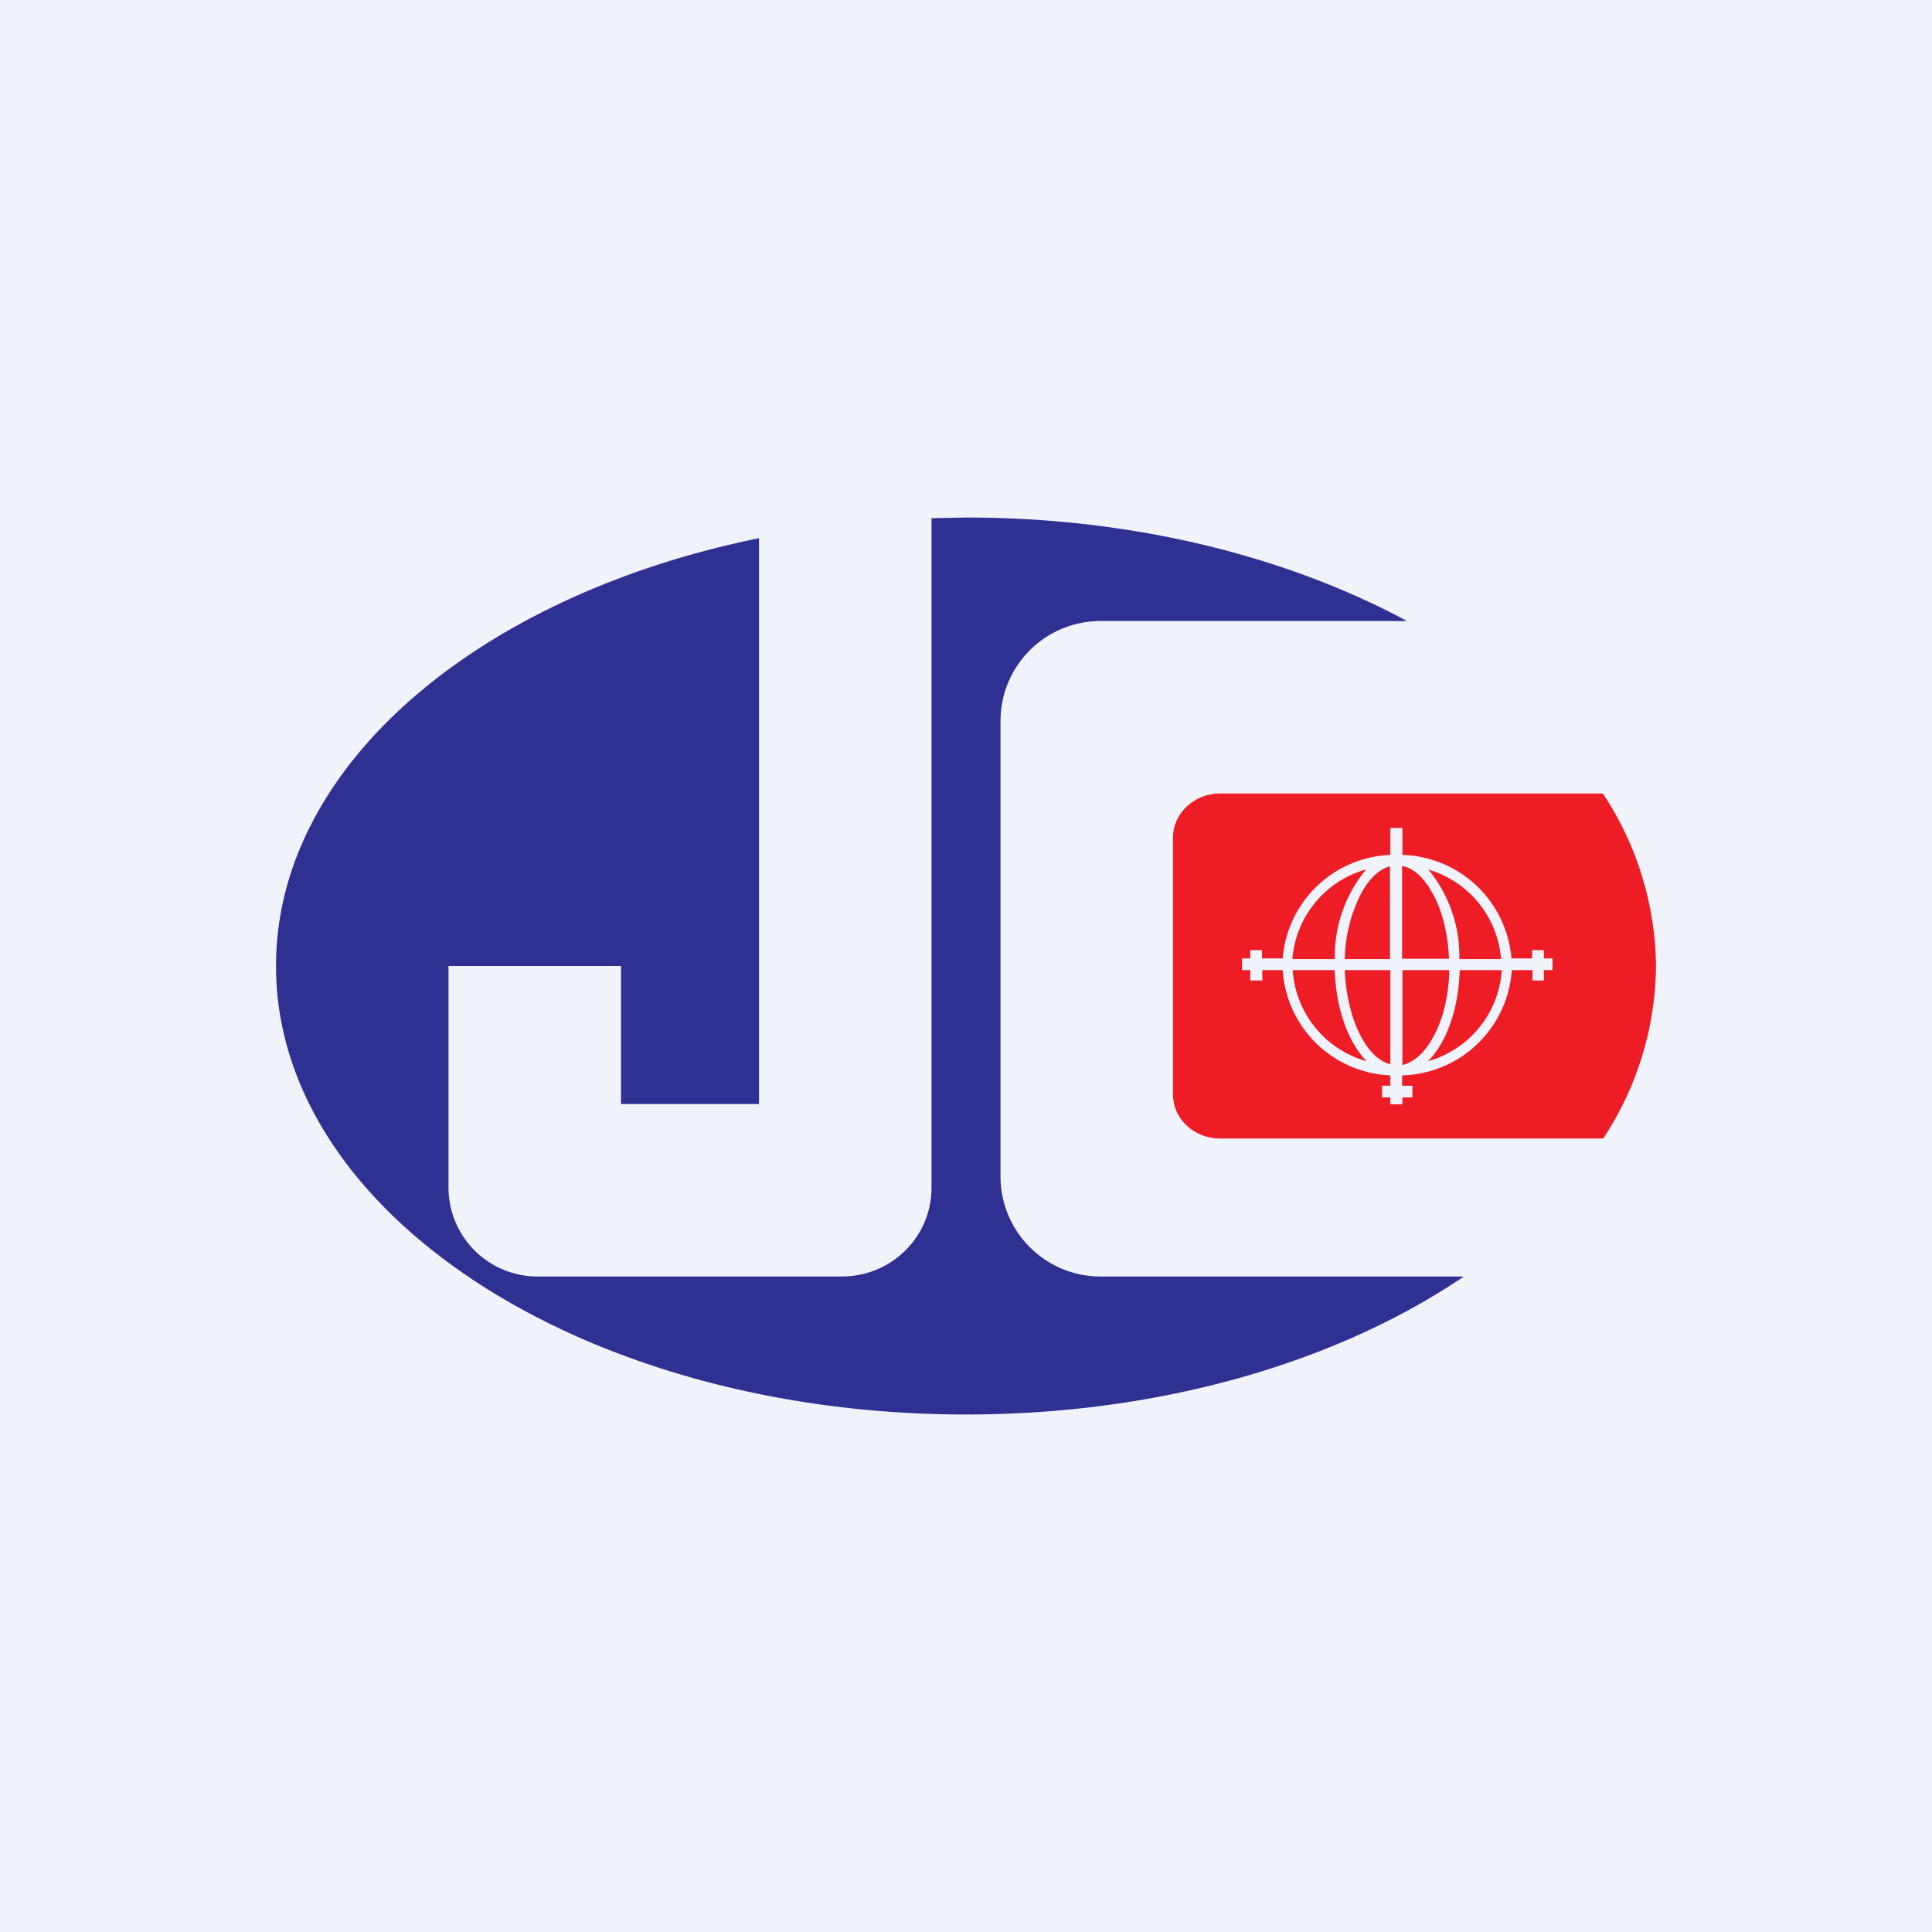<!-- by TradingView --><svg width="56" height="56" viewBox="0 0 56 56" xmlns="http://www.w3.org/2000/svg"><path fill="#F0F3FA" d="M0 0h56v56H0z"/><path d="M28 15c4.86 0 9.31 1.13 12.78 3H31.9A2.9 2.9 0 0 0 29 20.9v13.2c0 1.6 1.3 2.9 2.9 2.9h10.53c-3.64 2.47-8.76 4-14.43 4-11.05 0-20-5.82-20-13 0-5.82 5.89-10.75 14-12.4V32h-4v-4h-5v6.43A2.58 2.58 0 0 0 15.6 37h8.8c1.44 0 2.6-1.15 2.6-2.57V15.02l1-.02Z" fill="#2F3192"/><path d="M46.46 23A9.2 9.2 0 0 1 48 28a9.2 9.2 0 0 1-1.53 5h-11.1c-.76 0-1.37-.57-1.37-1.28v-7.44c0-.7.61-1.28 1.37-1.28h11.1Zm-6.16 1.78a3.26 3.26 0 0 0-3.12 3h-.6v-.24h-.34v.24H36v.34h.24v.3h.35v-.3h.59a3.26 3.26 0 0 0 3.12 3.05v.3h-.24v.34h.24v.2h.35v-.2h.29v-.34h-.3v-.3a3.27 3.27 0 0 0 3.18-3.05h.6v.3h.33v-.3H45v-.34h-.25v-.24h-.34v.24h-.6a3.27 3.27 0 0 0-3.14-3h-.02V24h-.35v.78Zm1.71 3.34c-.02.79-.2 1.48-.49 1.98-.26.46-.57.7-.87.77v-2.75H42Zm-1.7 2.73c-.3-.07-.59-.32-.83-.75-.28-.5-.47-1.2-.5-1.98h1.32v2.73Zm-1.62-2.73c.03 1.13.4 2.1.92 2.64a2.94 2.94 0 0 1-2.14-2.64h1.22Zm4.84 0a2.94 2.94 0 0 1-2.14 2.64c.53-.53.89-1.5.92-2.64h1.22ZM39.6 25.2a3.95 3.95 0 0 0-.91 2.6h-1.23a2.94 2.94 0 0 1 2.14-2.6Zm.7 2.6h-1.32a4.3 4.3 0 0 1 .49-1.93c.24-.44.54-.69.82-.76v2.68Zm.34-2.7c.3.05.61.3.87.77.28.48.46 1.16.49 1.92h-1.36v-2.7Zm.74.1a2.94 2.94 0 0 1 2.13 2.6H42.3a3.95 3.95 0 0 0-.9-2.6Z" fill="#ED1C25"/></svg>